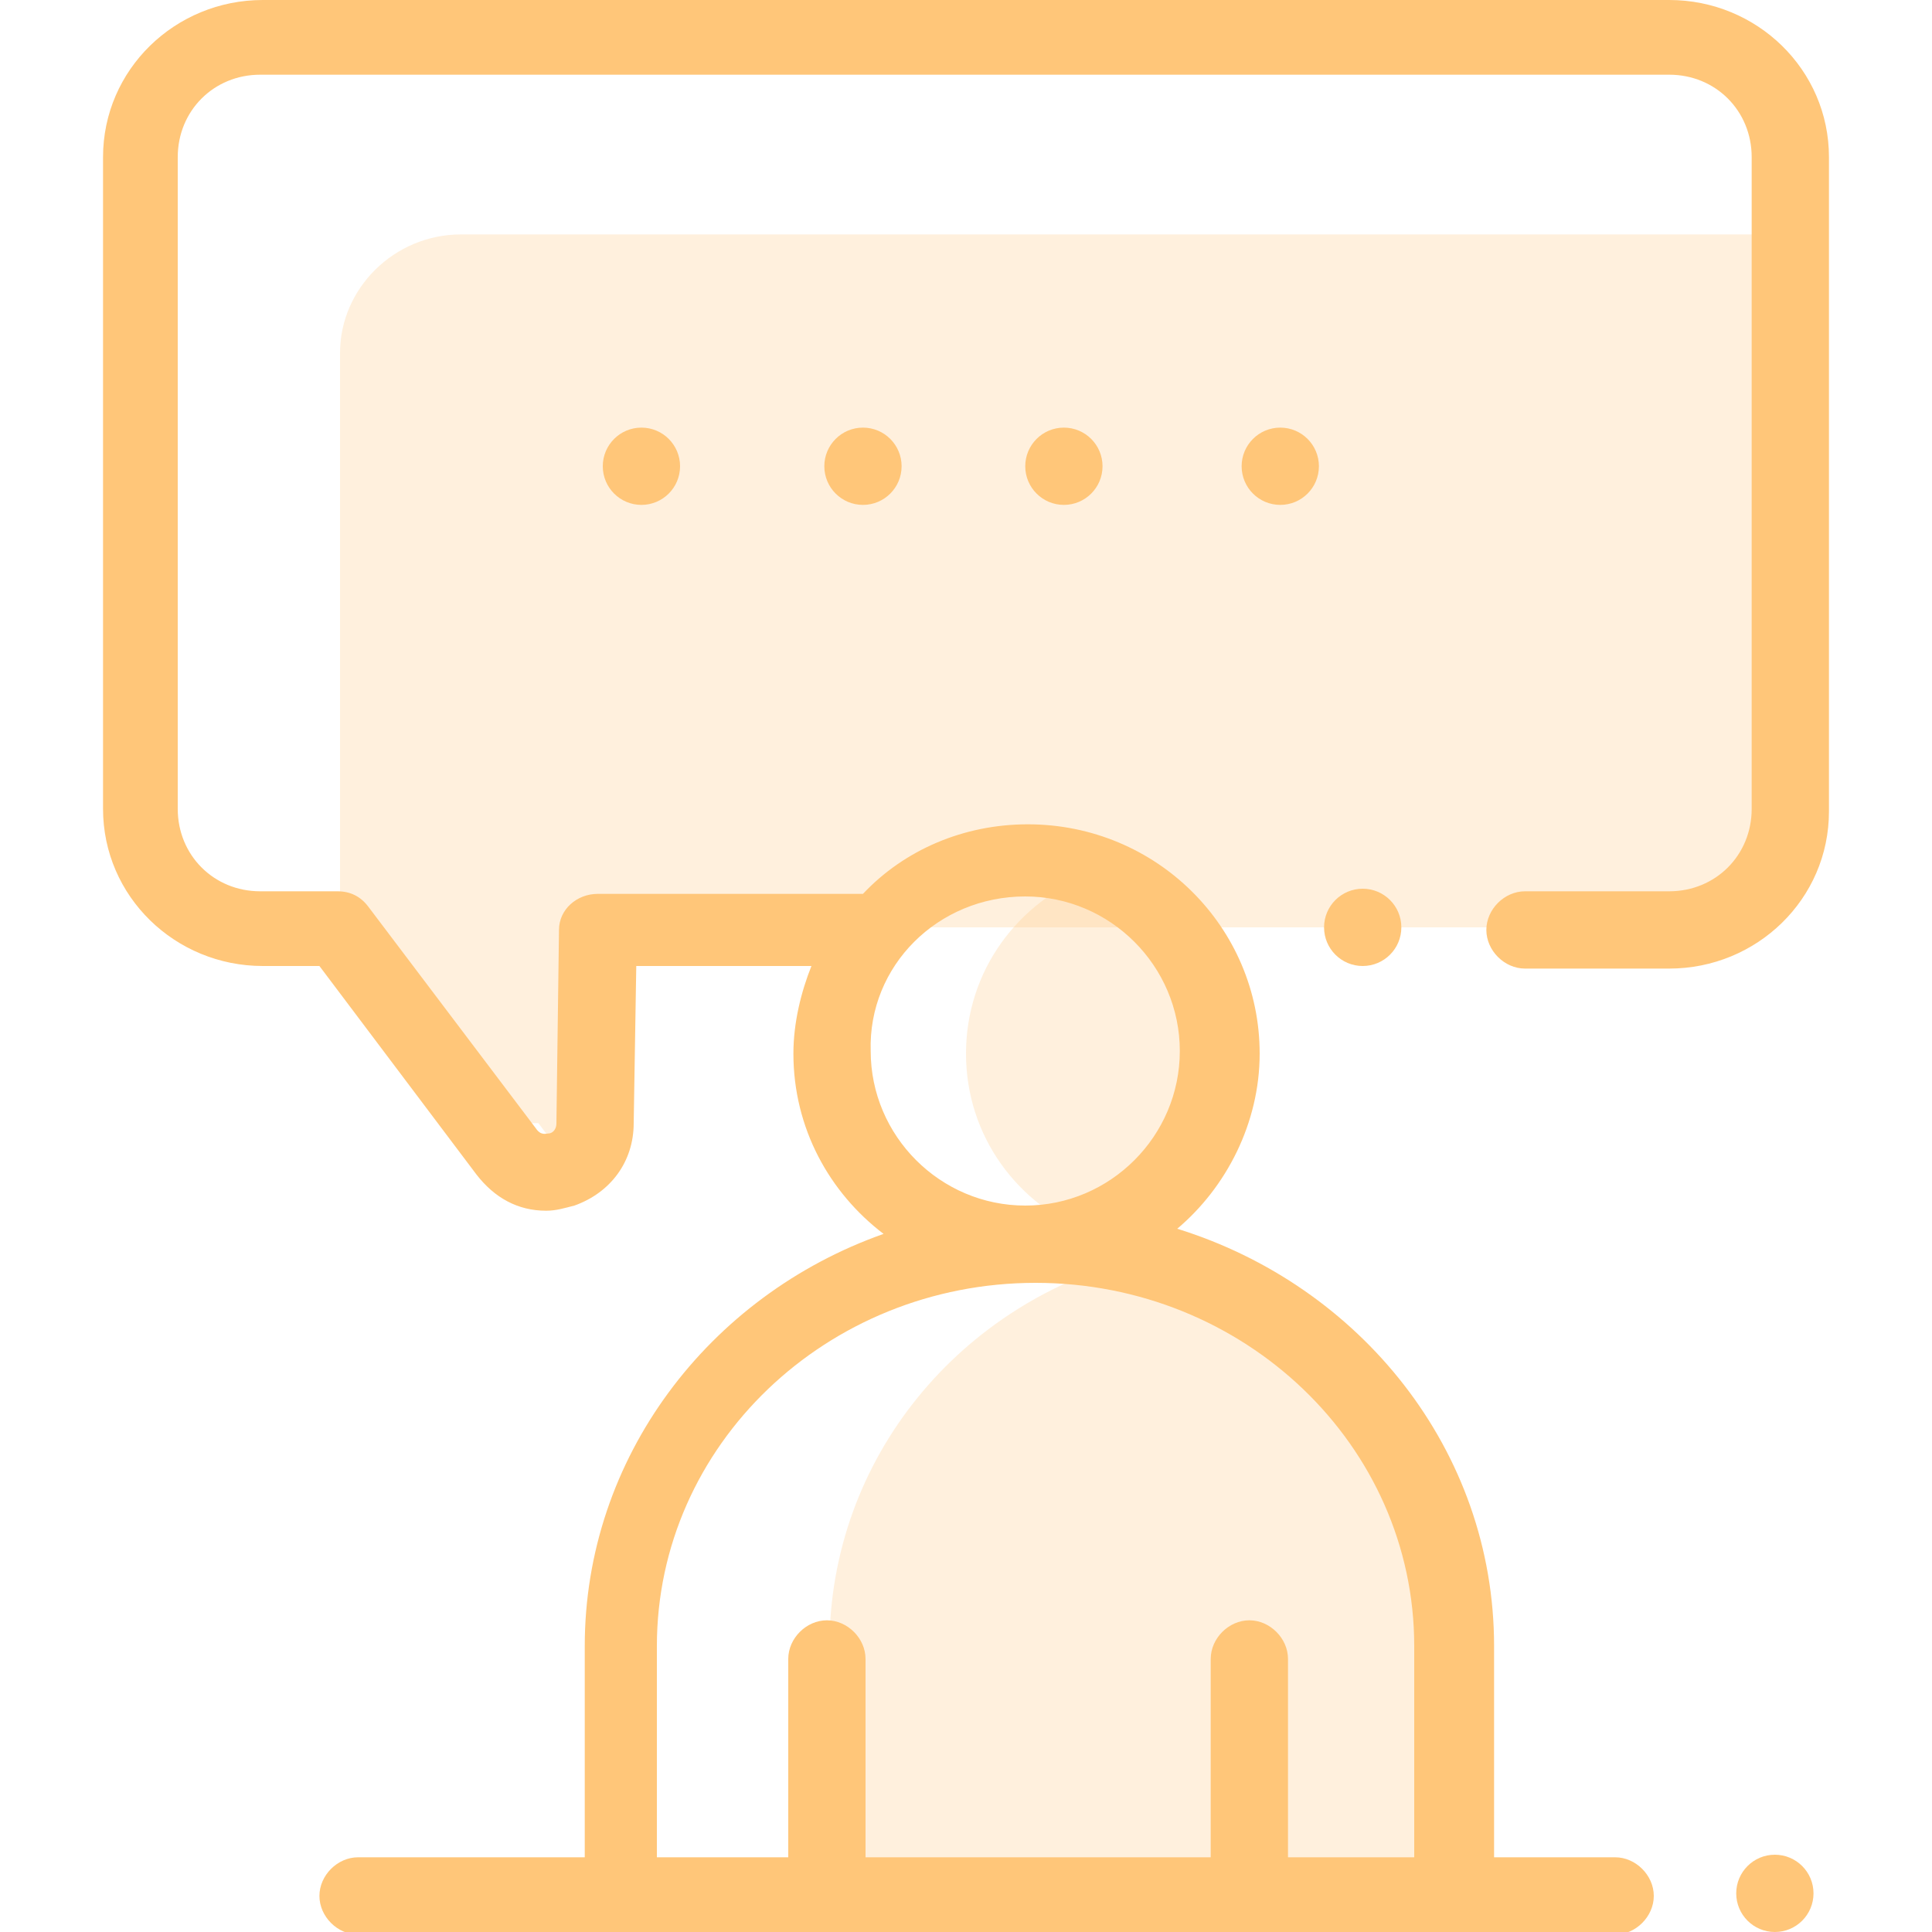 <?xml version="1.0" encoding="utf-8"?>
<!-- Generator: Adobe Illustrator 23.0.2, SVG Export Plug-In . SVG Version: 6.00 Build 0)  -->
<svg version="1.1" id="Capa_1" xmlns="http://www.w3.org/2000/svg" xmlns:xlink="http://www.w3.org/1999/xlink" x="0px" y="0px"
	 viewBox="0 0 75 75" style="enable-background:new 0 0 75 75;" xml:space="preserve">
<style type="text/css">
	.st0{opacity:0.25;fill:#FFC679;}
	.st1{fill:#FFC679;}
</style>
<g>
	<path class="st0" d="M17.9,9.1c-2.6,0-4.7,2.1-4.7,4.6v22.3l5.7,7.6h2l1.2,1.6c0.6-0.3,1-0.9,1.1-1.7l0.1-7.5h41.7
		c2.6,0,4.7-2.1,4.7-4.6V9.1H17.9z"/>
	<path class="st0" d="M44.3,48.8c-7,1.7-12.1,7.8-12.1,15.1v9.7h24.2v-9.7C56.4,56.6,51.3,50.6,44.3,48.8z"/>
	<path class="st0" d="M47.3,40.9c0-3.2-2-5.9-4.9-7c-2.9,1.1-4.9,3.8-4.9,7c0,3.2,2,5.9,4.9,7C45.3,46.8,47.3,44.1,47.3,40.9z"/>
	<path class="st1" d="M64.8,0H10.2C6.8,0,4,2.7,4,6.1v25.3c0,3.4,2.8,6.1,6.2,6.1h2.2l6.1,8.1c0.7,0.9,1.6,1.4,2.7,1.4
		c0.4,0,0.7-0.1,1.1-0.2c1.4-0.5,2.3-1.7,2.3-3.2l0.1-6.1h6.8c-0.4,1-0.7,2.2-0.7,3.4c0,2.9,1.4,5.4,3.5,7
		c-6.8,2.4-11.6,8.7-11.6,16v8.2h-8.8c-0.8,0-1.5,0.7-1.5,1.5c0,0.8,0.7,1.5,1.5,1.5h48.8c0.8,0,1.5-0.7,1.5-1.5
		c0-0.8-0.7-1.5-1.5-1.5h-4.7v-8.2c0-7.6-5.2-14-12.3-16.2c1.9-1.6,3.2-4.1,3.2-6.8c0-4.9-4-8.9-9-8.9c-2.5,0-4.8,1-6.4,2.7H23.2
		c-0.8,0-1.5,0.6-1.5,1.4l-0.1,7.5c0,0.3-0.2,0.4-0.3,0.4c-0.1,0-0.3,0.1-0.5-0.2l-6.5-8.6c-0.3-0.4-0.7-0.6-1.2-0.6h-3
		c-1.8,0-3.2-1.4-3.2-3.2V6.1c0-1.8,1.4-3.2,3.2-3.2h54.7c1.8,0,3.2,1.4,3.2,3.2v25.3c0,1.8-1.4,3.2-3.2,3.2h-5.6
		c-0.8,0-1.5,0.7-1.5,1.5c0,0.8,0.7,1.5,1.5,1.5h5.6c3.4,0,6.2-2.7,6.2-6.1V6.1C71,2.7,68.2,0,64.8,0z M54.9,63.9v8.2h-4.9v-7.7
		c0-0.8-0.7-1.5-1.5-1.5s-1.5,0.7-1.5,1.5v7.7H33.6v-7.7c0-0.8-0.7-1.5-1.5-1.5c-0.8,0-1.5,0.7-1.5,1.5v7.7h-5.1v-8.2
		c0-7.8,6.6-14.1,14.7-14.1S54.9,56.1,54.9,63.9z M39.8,34.8c3.3,0,6,2.7,6,6c0,3.3-2.7,6-6,6c-3.3,0-6-2.7-6-6
		C33.7,37.5,36.4,34.8,39.8,34.8z"/>
	<ellipse class="st1" cx="68.9" cy="73.5" rx="1.5" ry="1.5"/>
	<ellipse class="st1" cx="24.9" cy="18.1" rx="1.5" ry="1.5"/>
	<ellipse class="st1" cx="33.5" cy="18.1" rx="1.5" ry="1.5"/>
	<ellipse class="st1" cx="41.3" cy="18.1" rx="1.5" ry="1.5"/>
	<ellipse class="st1" cx="49.7" cy="18.1" rx="1.5" ry="1.5"/>
	<ellipse class="st1" cx="52.9" cy="36" rx="1.5" ry="1.5"/>
</g>
</svg>
